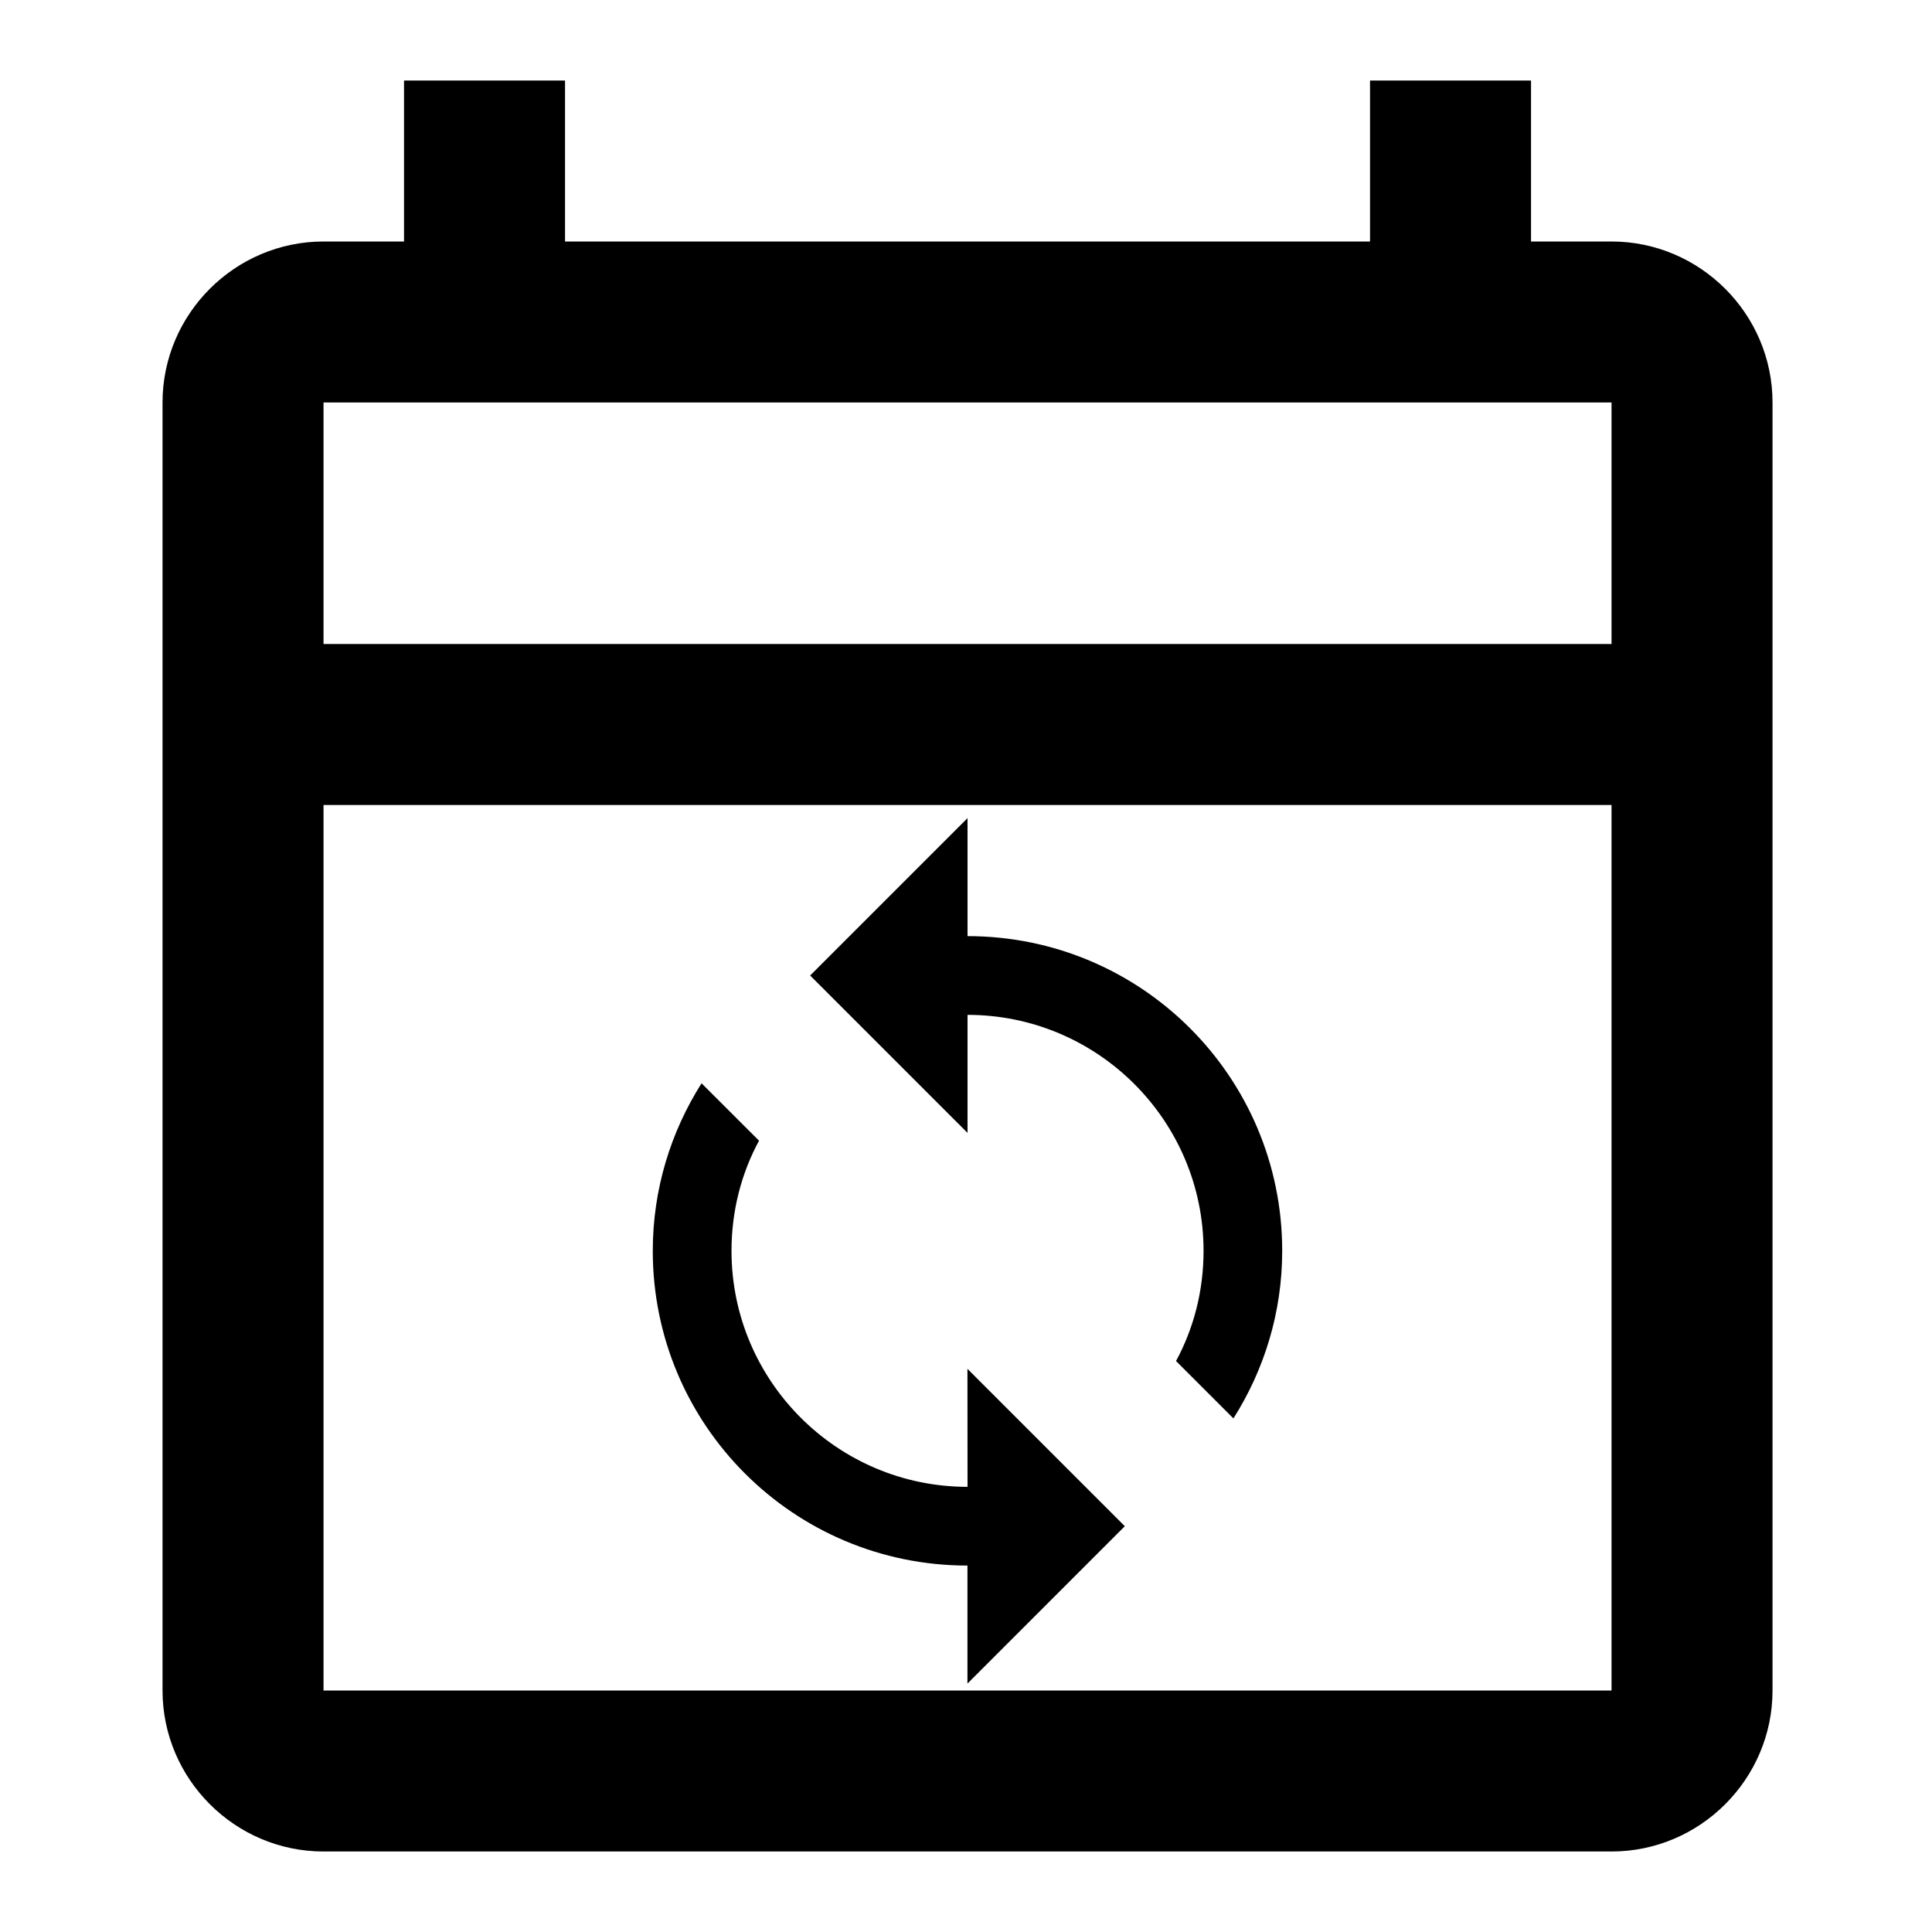 <?xml version="1.0" encoding="UTF-8" standalone="no"?>
<svg
   xmlns:dc="http://purl.org/dc/elements/1.1/"
   xmlns:cc="http://creativecommons.org/ns#"
   xmlns:rdf="http://www.w3.org/1999/02/22-rdf-syntax-ns#"
   xmlns:svg="http://www.w3.org/2000/svg"
   xmlns="http://www.w3.org/2000/svg"
   xmlns:sodipodi="http://sodipodi.sourceforge.net/DTD/sodipodi-0.dtd"
   xmlns:inkscape="http://www.inkscape.org/namespaces/inkscape"
   inkscape:version="1.0 (4035a4fb49, 2020-05-01)"
   sodipodi:docname="calendar_today-24px-1.svg"
   id="svg6"
   version="1.1"
   width="24"
   viewBox="0 0 24 24"
   height="24">
  <defs
     id="defs10" />
  <sodipodi:namedview
     inkscape:current-layer="svg6"
     inkscape:window-maximized="1"
     inkscape:window-y="38"
     inkscape:window-x="0"
     inkscape:cy="14.262503"
     inkscape:cx="14.320308"
     inkscape:zoom="22.185475"
     showgrid="false"
     id="namedview8"
     inkscape:window-height="1042"
     inkscape:window-width="1920"
     inkscape:pageshadow="2"
     inkscape:pageopacity="0"
     guidetolerance="10"
     gridtolerance="10"
     objecttolerance="10"
     borderopacity="1"
     bordercolor="#666666"
     pagecolor="#ffffff" />
  <path
     id="path2"
     fill="none"
     d="M0 0h24v24H0V0z" />
  <path
     id="path4"
     d="m 20.019,3 h -1 V 1 h -2 V 3 H 7.019 V 1 h -2 v 2 h -1 c -1.1,0 -2,0.9 -2,2 v 16 c 0,1.1 0.9,2 2,2 H 20.019 c 1.1,0 2,-0.9 2,-2 V 5 c 0,-1.1 -0.9,-2 -2,-2 z m 0,18 H 4.019 V 10 H 20.019 Z m 0,-13 H 4.019 V 5 H 20.019 Z" />
  <path
     style="stroke-width:1"
     d="m 12.019,11.629 v -1.466 l -1.955,1.955 1.955,1.955 v -1.466 c 1.617,0 2.932,1.314 2.932,2.932 0,0.494 -0.122,0.963 -0.342,1.368 l 0.713,0.713 c 0.381,-0.601 0.606,-1.314 0.606,-2.082 0,-2.16 -1.749,-3.909 -3.909,-3.909 z m 0,6.841 c -1.617,0 -2.932,-1.314 -2.932,-2.932 0,-0.494 0.122,-0.963 0.342,-1.368 L 8.715,13.457 c -0.381,0.601 -0.606,1.314 -0.606,2.082 0,2.16 1.749,3.909 3.909,3.909 v 1.466 l 1.955,-1.955 -1.955,-1.955 z"
     id="path4-3" />
</svg>

